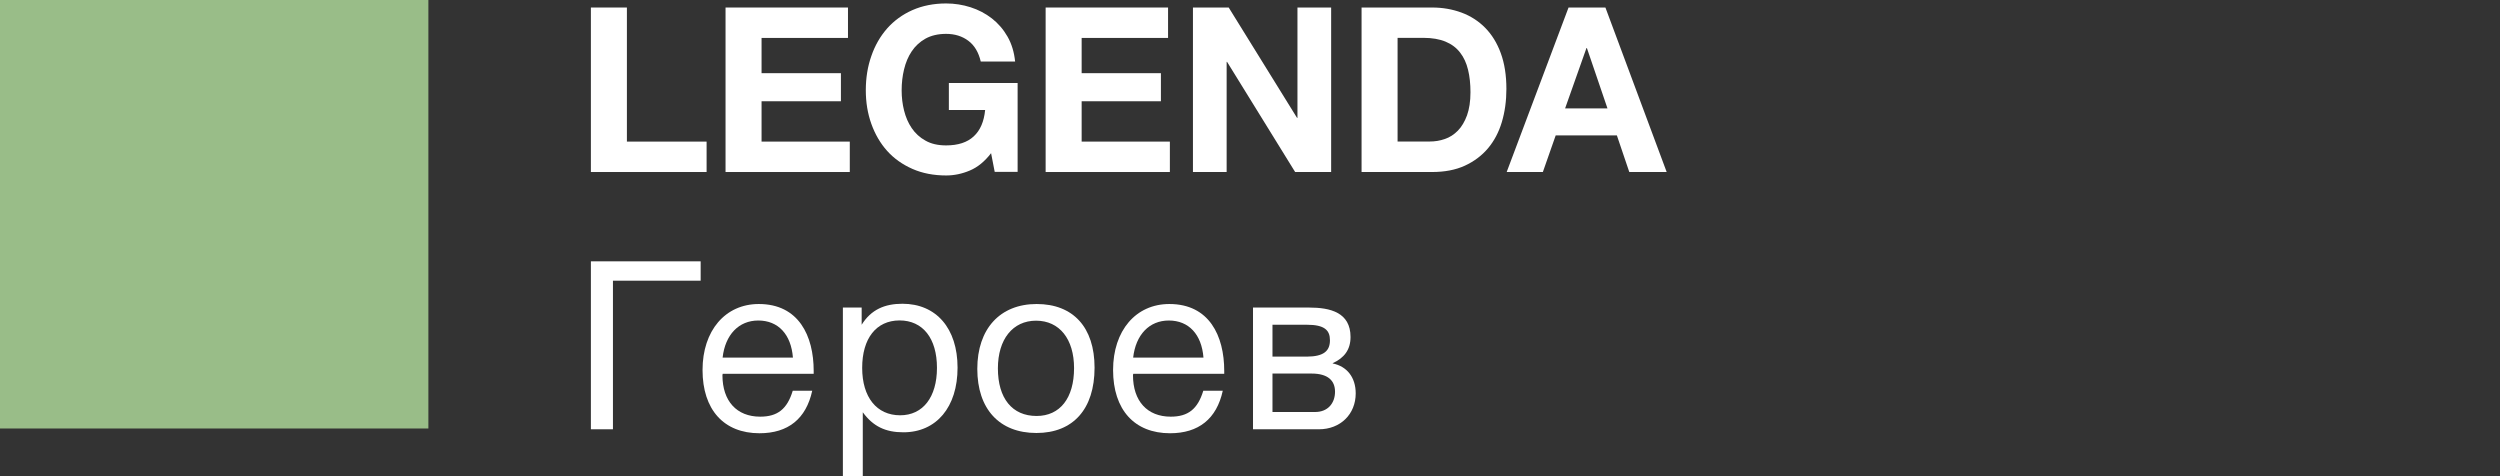 <svg width="630" height="120" viewBox="0 0 630 120" fill="none" xmlns="http://www.w3.org/2000/svg">
<rect x="0" y="0" width="630" height="120" fill="#333333" stroke="none"/>
<path d="M107.953 0H0V107.98H107.953V0Z" fill="#99BD88"/>
<path d="M157.978 1.896H148.903V43.347H178.062V35.684H157.978V1.896Z" fill="white"/>
<path d="M191.913 25.517H211.91V18.441H191.913V9.559H213.69V1.896H182.837V43.347H214.146V35.684H191.913V25.517Z" fill="white"/>
<path d="M239.135 27.715H248.254C247.972 30.61 247.038 32.831 245.388 34.355C243.76 35.879 241.437 36.641 238.419 36.641C236.378 36.641 234.641 36.249 233.23 35.443C231.797 34.66 230.646 33.593 229.756 32.286C228.865 30.98 228.236 29.5 227.823 27.845C227.411 26.212 227.215 24.514 227.215 22.773C227.215 20.944 227.411 19.18 227.823 17.482C228.236 15.762 228.865 14.26 229.756 12.932C230.646 11.604 231.797 10.538 233.23 9.732C234.663 8.948 236.378 8.535 238.419 8.535C240.612 8.535 242.479 9.122 244.021 10.276C245.562 11.43 246.604 13.172 247.147 15.501H255.81C255.571 13.15 254.942 11.06 253.9 9.231C252.857 7.403 251.533 5.879 249.948 4.638C248.341 3.397 246.561 2.461 244.585 1.829C242.609 1.198 240.547 0.871 238.44 0.871C235.292 0.871 232.448 1.437 229.929 2.548C227.411 3.658 225.283 5.225 223.546 7.185C221.809 9.166 220.485 11.474 219.573 14.13C218.639 16.786 218.183 19.66 218.183 22.751C218.183 25.755 218.639 28.585 219.573 31.198C220.506 33.81 221.831 36.096 223.546 38.012C225.283 39.95 227.411 41.452 229.929 42.562C232.448 43.673 235.292 44.217 238.44 44.217C240.438 44.217 242.436 43.803 244.39 42.976C246.365 42.149 248.146 40.69 249.753 38.6L250.664 43.303H256.44V20.922H239.114V27.715H239.135Z" fill="white"/>
<path d="M272.574 25.517H292.549V18.441H272.574V9.559H294.351V1.896H263.499V43.347H294.807V35.684H272.574V25.517Z" fill="white"/>
<path d="M326.959 29.697H326.851L309.633 1.896H300.623V43.347H309.112V15.589H309.221L326.373 43.347H335.449V1.896H326.959V29.697Z" fill="white"/>
<path d="M374.271 7.012C372.599 5.314 370.602 4.029 368.322 3.18C366.021 2.331 363.567 1.896 360.897 1.896H343.115V43.347H360.897C364.045 43.347 366.802 42.824 369.126 41.758C371.449 40.691 373.403 39.232 374.966 37.382C376.529 35.531 377.702 33.311 378.462 30.764C379.222 28.216 379.612 25.43 379.612 22.404C379.612 18.964 379.135 15.96 378.201 13.412C377.268 10.844 375.943 8.71 374.271 7.012ZM369.69 29.065C369.104 30.655 368.344 31.939 367.389 32.919C366.433 33.898 365.326 34.617 364.088 35.031C362.851 35.466 361.591 35.662 360.267 35.662H352.19V9.537H358.66C360.897 9.537 362.764 9.864 364.284 10.495C365.804 11.127 367.019 12.041 367.953 13.26C368.887 14.457 369.538 15.894 369.951 17.592C370.363 19.269 370.559 21.163 370.559 23.253C370.559 25.539 370.255 27.476 369.69 29.065Z" fill="white"/>
<path d="M404.565 1.896H395.272L379.683 43.347H388.802L392.037 34.116H407.452L410.579 43.347H420.002L404.565 1.896ZM394.403 27.324L399.788 12.106H399.897L405.086 27.324H394.403Z" fill="white"/>
<path d="M148.903 108.156V65.856H176.564V70.733H154.461V108.178H148.903V108.156Z" fill="white"/>
<path d="M191.392 109.179C182.403 109.179 177.04 103.236 177.04 93.243C177.04 83.316 182.772 76.611 191.218 76.611C201.271 76.611 205.048 84.622 205.048 93.483V94.201H182.12L182.055 94.549C182.055 101.081 185.66 104.999 191.565 104.999C195.929 104.999 198.361 103.105 199.772 98.468H204.679C203.138 105.544 198.6 109.179 191.392 109.179ZM191.088 80.769C186.181 80.769 182.75 84.339 182.099 90.108H199.816C199.36 84.274 196.125 80.769 191.088 80.769Z" fill="white"/>
<path d="M217.139 81.836C219.506 78.026 222.936 76.546 227.409 76.546C235.92 76.546 241.305 82.728 241.305 92.656C241.305 102.583 235.985 108.94 227.648 108.94C223.153 108.94 220.027 107.46 217.421 103.89V120H212.406V77.504H217.139V81.836ZM217.269 92.7C217.269 100.123 220.939 104.652 226.844 104.652C232.576 104.652 236.115 100.08 236.115 92.7C236.115 85.276 232.576 80.747 226.671 80.747C220.808 80.769 217.269 85.276 217.269 92.7Z" fill="white"/>
<path d="M275.83 92.656C275.83 103.062 270.446 109.114 261.175 109.114C251.838 109.114 246.28 103.062 246.28 92.96C246.28 82.859 252.012 76.611 261.24 76.611C270.446 76.611 275.83 82.489 275.83 92.656ZM251.469 92.83C251.469 100.384 255.073 104.825 261.218 104.825C267.124 104.825 270.663 100.319 270.663 92.764C270.663 85.45 266.993 80.812 261.088 80.812C255.204 80.812 251.469 85.515 251.469 92.83Z" fill="white"/>
<path d="M294.849 109.179C285.86 109.179 280.497 103.236 280.497 93.243C280.497 83.316 286.229 76.611 294.675 76.611C304.728 76.611 308.506 84.622 308.506 93.483V94.201H285.578L285.513 94.549C285.513 101.081 289.117 104.999 295.023 104.999C299.387 104.999 301.819 103.105 303.23 98.468H308.137C306.595 105.544 302.057 109.179 294.849 109.179ZM294.545 80.769C289.638 80.769 286.208 84.339 285.556 90.108H303.273C302.817 84.274 299.582 80.769 294.545 80.769Z" fill="white"/>
<path d="M315.757 77.503H329.87C335.189 77.503 340.335 78.701 340.335 84.927C340.335 88.193 338.685 90.217 335.84 91.524V91.589C339.379 92.307 341.638 95.029 341.638 99.143C341.638 104.368 337.794 108.178 332.366 108.178H315.757V77.503ZM335.146 85.754C335.146 83.207 333.778 81.836 329.348 81.836H320.664V89.869H329.348C333.669 89.847 335.146 88.367 335.146 85.754ZM320.664 103.824H331.411C334.603 103.824 336.427 101.625 336.427 98.708C336.427 95.921 334.646 94.136 330.521 94.136H320.664V103.824Z" fill="white"/>
</svg>
